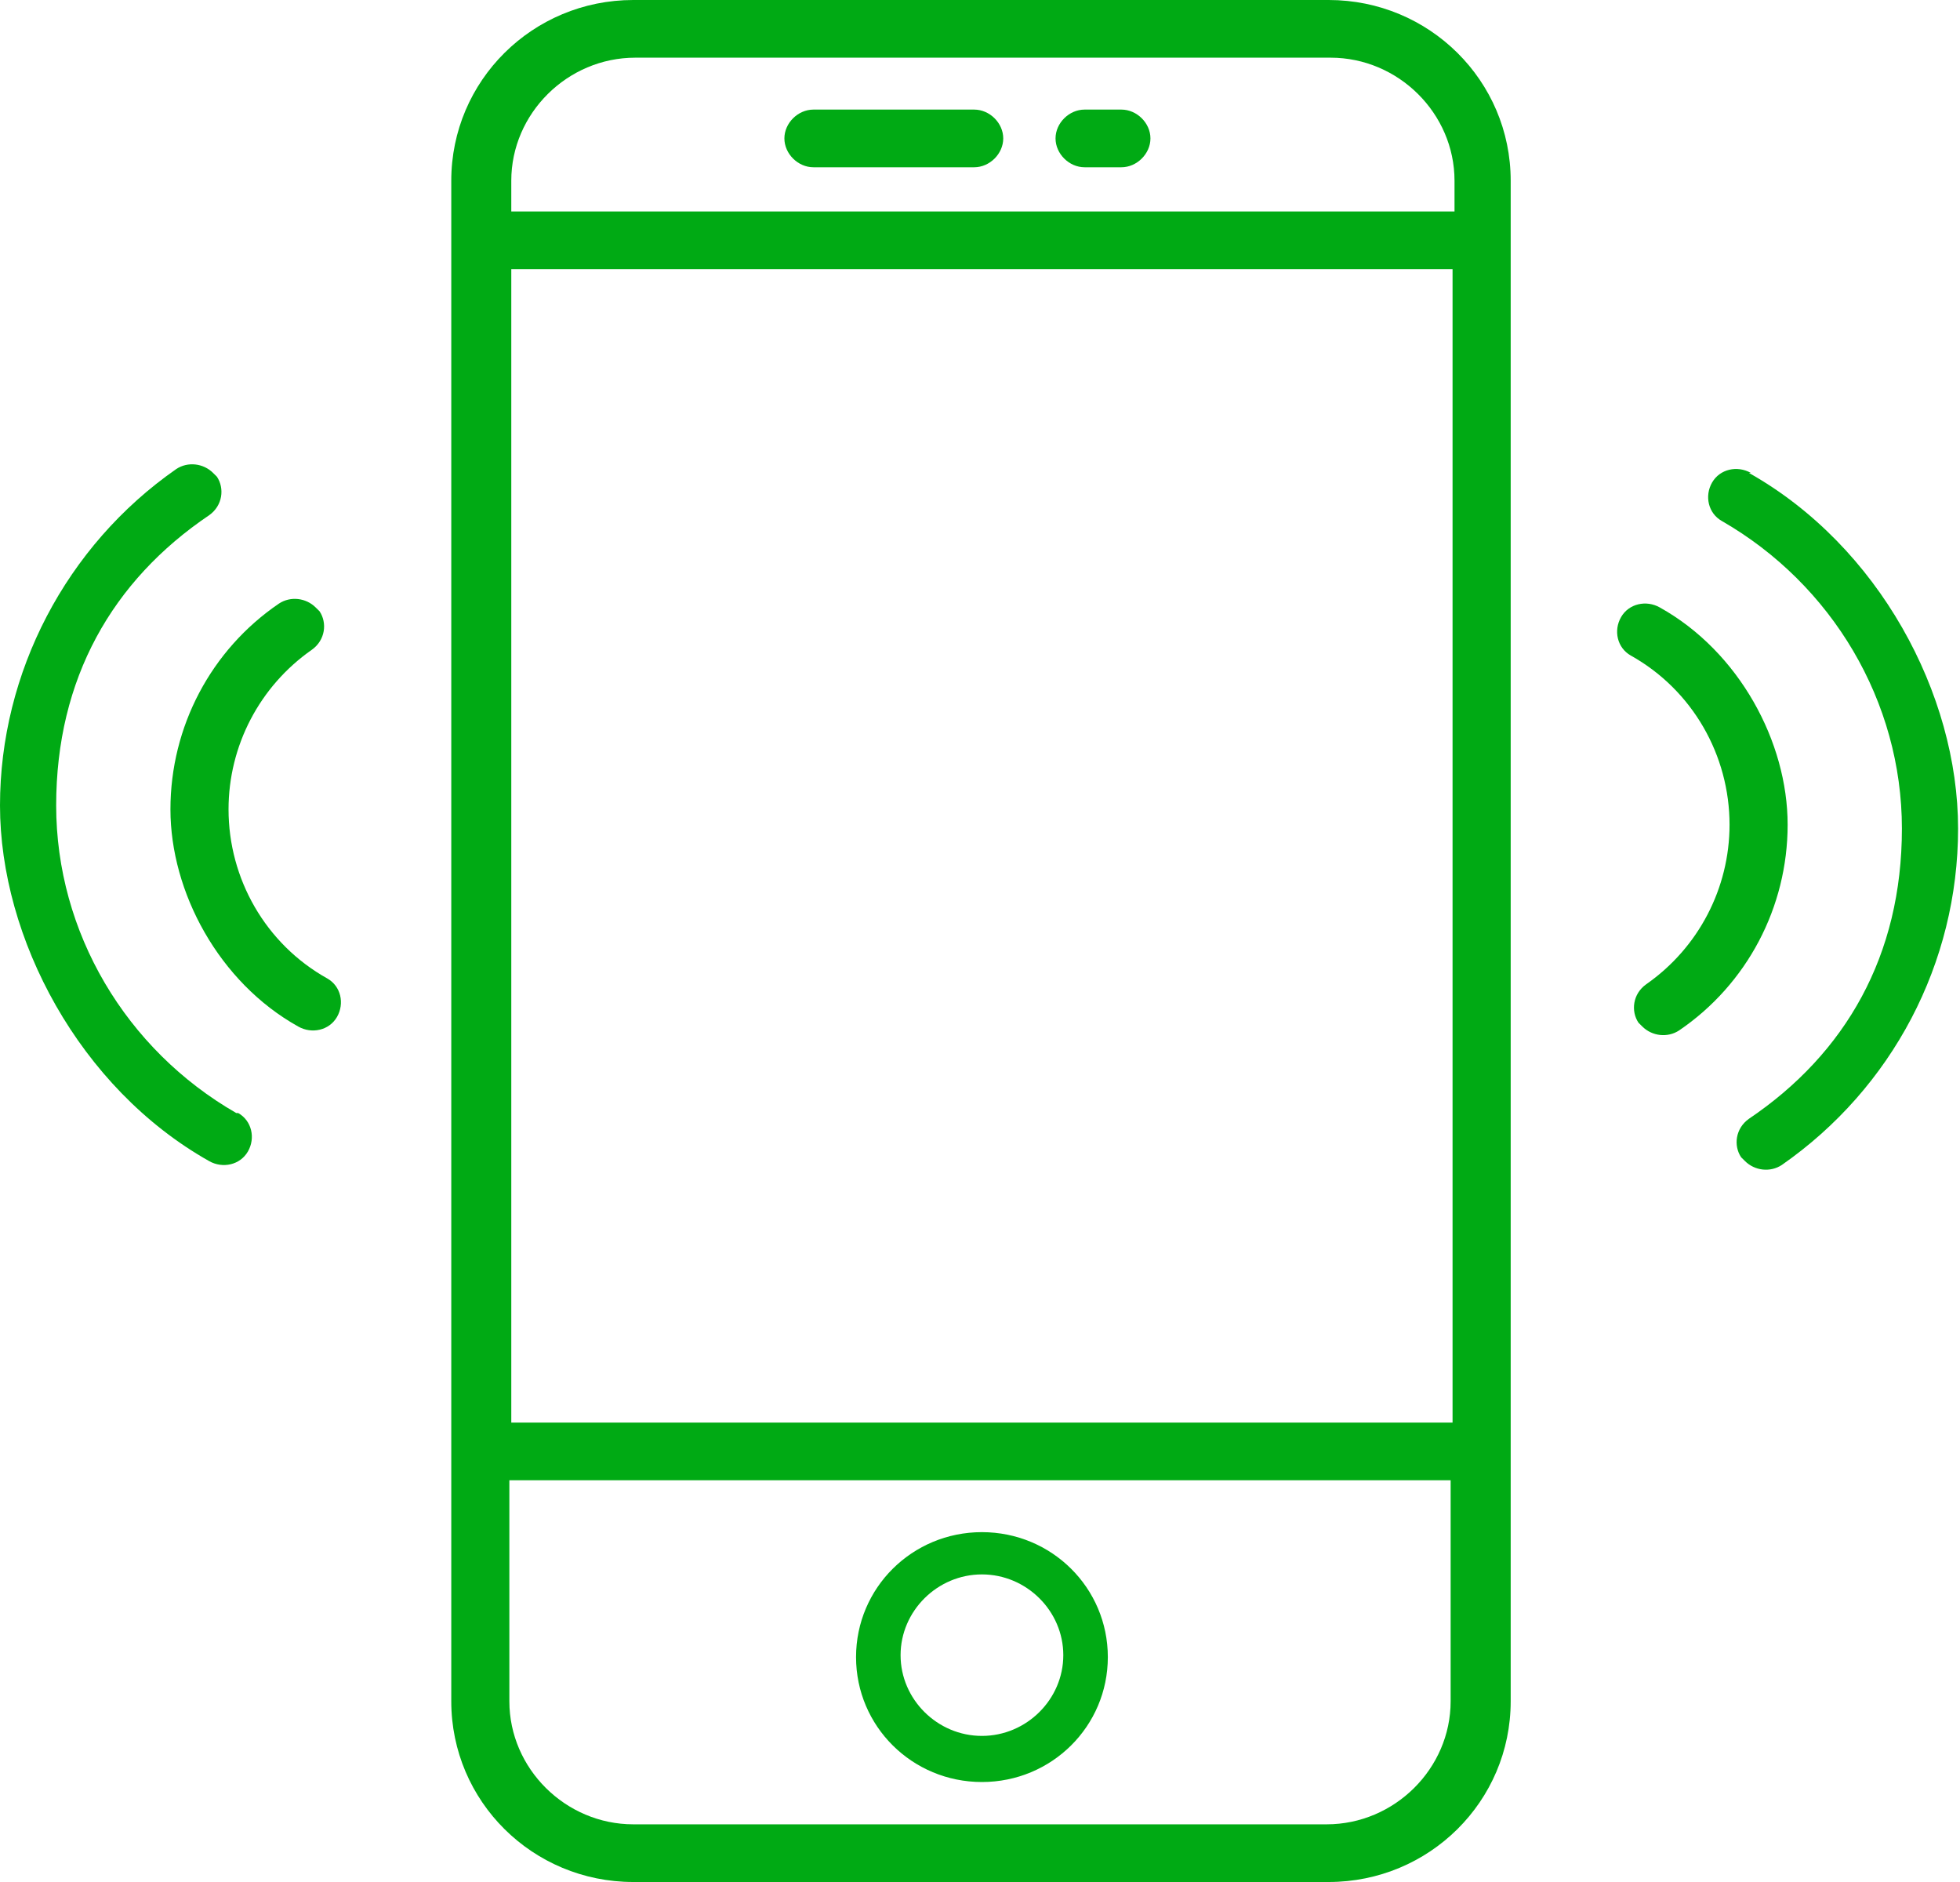 <svg width="50" height="48" viewBox="0 0 50 48" fill="none" xmlns="http://www.w3.org/2000/svg">
<g clip-path="url(#clip0_1017_916)">
<path d="M33.893 0H16.156C13.587 0 11.512 2.059 11.512 4.609V43.391C11.512 45.941 13.587 48 16.156 48H33.893C36.462 48 38.538 45.941 38.538 43.391V4.609C38.538 2.059 36.462 0 33.893 0ZM16.206 1.471H33.943C35.672 1.471 37.105 2.893 37.105 4.609V5.393H13.043V4.609C13.043 2.893 14.476 1.471 16.206 1.471ZM37.055 6.864V36.282H13.043V6.864H37.055ZM33.893 46.529H16.156C14.427 46.529 12.994 45.107 12.994 43.391V37.753H37.006V43.391C37.006 45.107 35.573 46.529 33.844 46.529H33.893Z" fill="#00AA14"/>
<path d="M20.751 4.266H24.852C25.247 4.266 25.593 3.922 25.593 3.53C25.593 3.138 25.247 2.795 24.852 2.795H20.751C20.356 2.795 20.01 3.138 20.01 3.53C20.01 3.922 20.356 4.266 20.751 4.266Z" fill="#00AA14"/>
<path d="M27.668 4.266H28.607C29.002 4.266 29.348 3.922 29.348 3.53C29.348 3.138 29.002 2.795 28.607 2.795H27.668C27.273 2.795 26.927 3.138 26.927 3.53C26.927 3.922 27.273 4.266 27.668 4.266Z" fill="#00AA14"/>
<path d="M25.049 39.077C23.271 39.077 21.838 40.498 21.838 42.264C21.838 44.029 23.271 45.45 25.049 45.45C26.828 45.45 28.261 44.029 28.261 42.264C28.261 40.498 26.828 39.077 25.049 39.077ZM25.049 44.274C23.913 44.274 22.974 43.342 22.974 42.215C22.974 41.087 23.913 40.155 25.049 40.155C26.186 40.155 27.125 41.087 27.125 42.215C27.125 43.342 26.186 44.274 25.049 44.274Z" fill="#00AA14"/>
<path d="M42.342 15.493C41.996 15.297 41.551 15.395 41.354 15.739C41.156 16.082 41.255 16.523 41.601 16.719C43.182 17.602 44.121 19.269 44.121 21.034C44.121 22.652 43.33 24.172 41.996 25.103C41.65 25.348 41.601 25.79 41.798 26.084C41.798 26.084 41.848 26.133 41.897 26.182C42.144 26.427 42.539 26.476 42.836 26.28C44.565 25.103 45.603 23.142 45.603 21.034C45.603 18.925 44.368 16.621 42.342 15.493Z" fill="#00AA14"/>
<path d="M44.664 12.061C44.318 11.865 43.873 11.963 43.676 12.306C43.478 12.65 43.577 13.091 43.923 13.287C46.739 14.905 48.518 17.896 48.518 21.132C48.518 24.368 47.085 26.868 44.615 28.535C44.269 28.78 44.219 29.222 44.417 29.516C44.417 29.516 44.466 29.565 44.516 29.614C44.763 29.859 45.158 29.908 45.455 29.712C48.271 27.751 49.951 24.564 49.951 21.132C49.951 17.7 47.925 13.924 44.615 12.061H44.664Z" fill="#00AA14"/>
<path d="M8.35 24.956C6.769 24.074 5.83 22.407 5.83 20.642C5.83 19.023 6.621 17.504 7.955 16.572C8.3 16.327 8.35 15.886 8.152 15.591C8.152 15.591 8.103 15.542 8.053 15.493C7.806 15.248 7.411 15.199 7.115 15.395C5.385 16.572 4.348 18.533 4.348 20.642C4.348 22.75 5.583 25.054 7.609 26.182C7.955 26.378 8.399 26.28 8.597 25.937C8.794 25.593 8.696 25.152 8.35 24.956Z" fill="#00AA14"/>
<path d="M6.028 28.388C3.211 26.77 1.433 23.779 1.433 20.543C1.433 17.307 2.866 14.807 5.336 13.14C5.682 12.895 5.731 12.454 5.534 12.159C5.534 12.159 5.484 12.11 5.435 12.061C5.188 11.816 4.792 11.767 4.496 11.963C1.68 13.924 0 17.16 0 20.543C0 23.926 2.026 27.751 5.336 29.614C5.682 29.81 6.126 29.712 6.324 29.369C6.522 29.026 6.423 28.584 6.077 28.388H6.028Z" fill="#00AA14"/>
</g>
<defs>
<clipPath id="clip0_1017_916">
<rect width="50" height="48" fill="white"/>
</clipPath>
</defs>
</svg>
